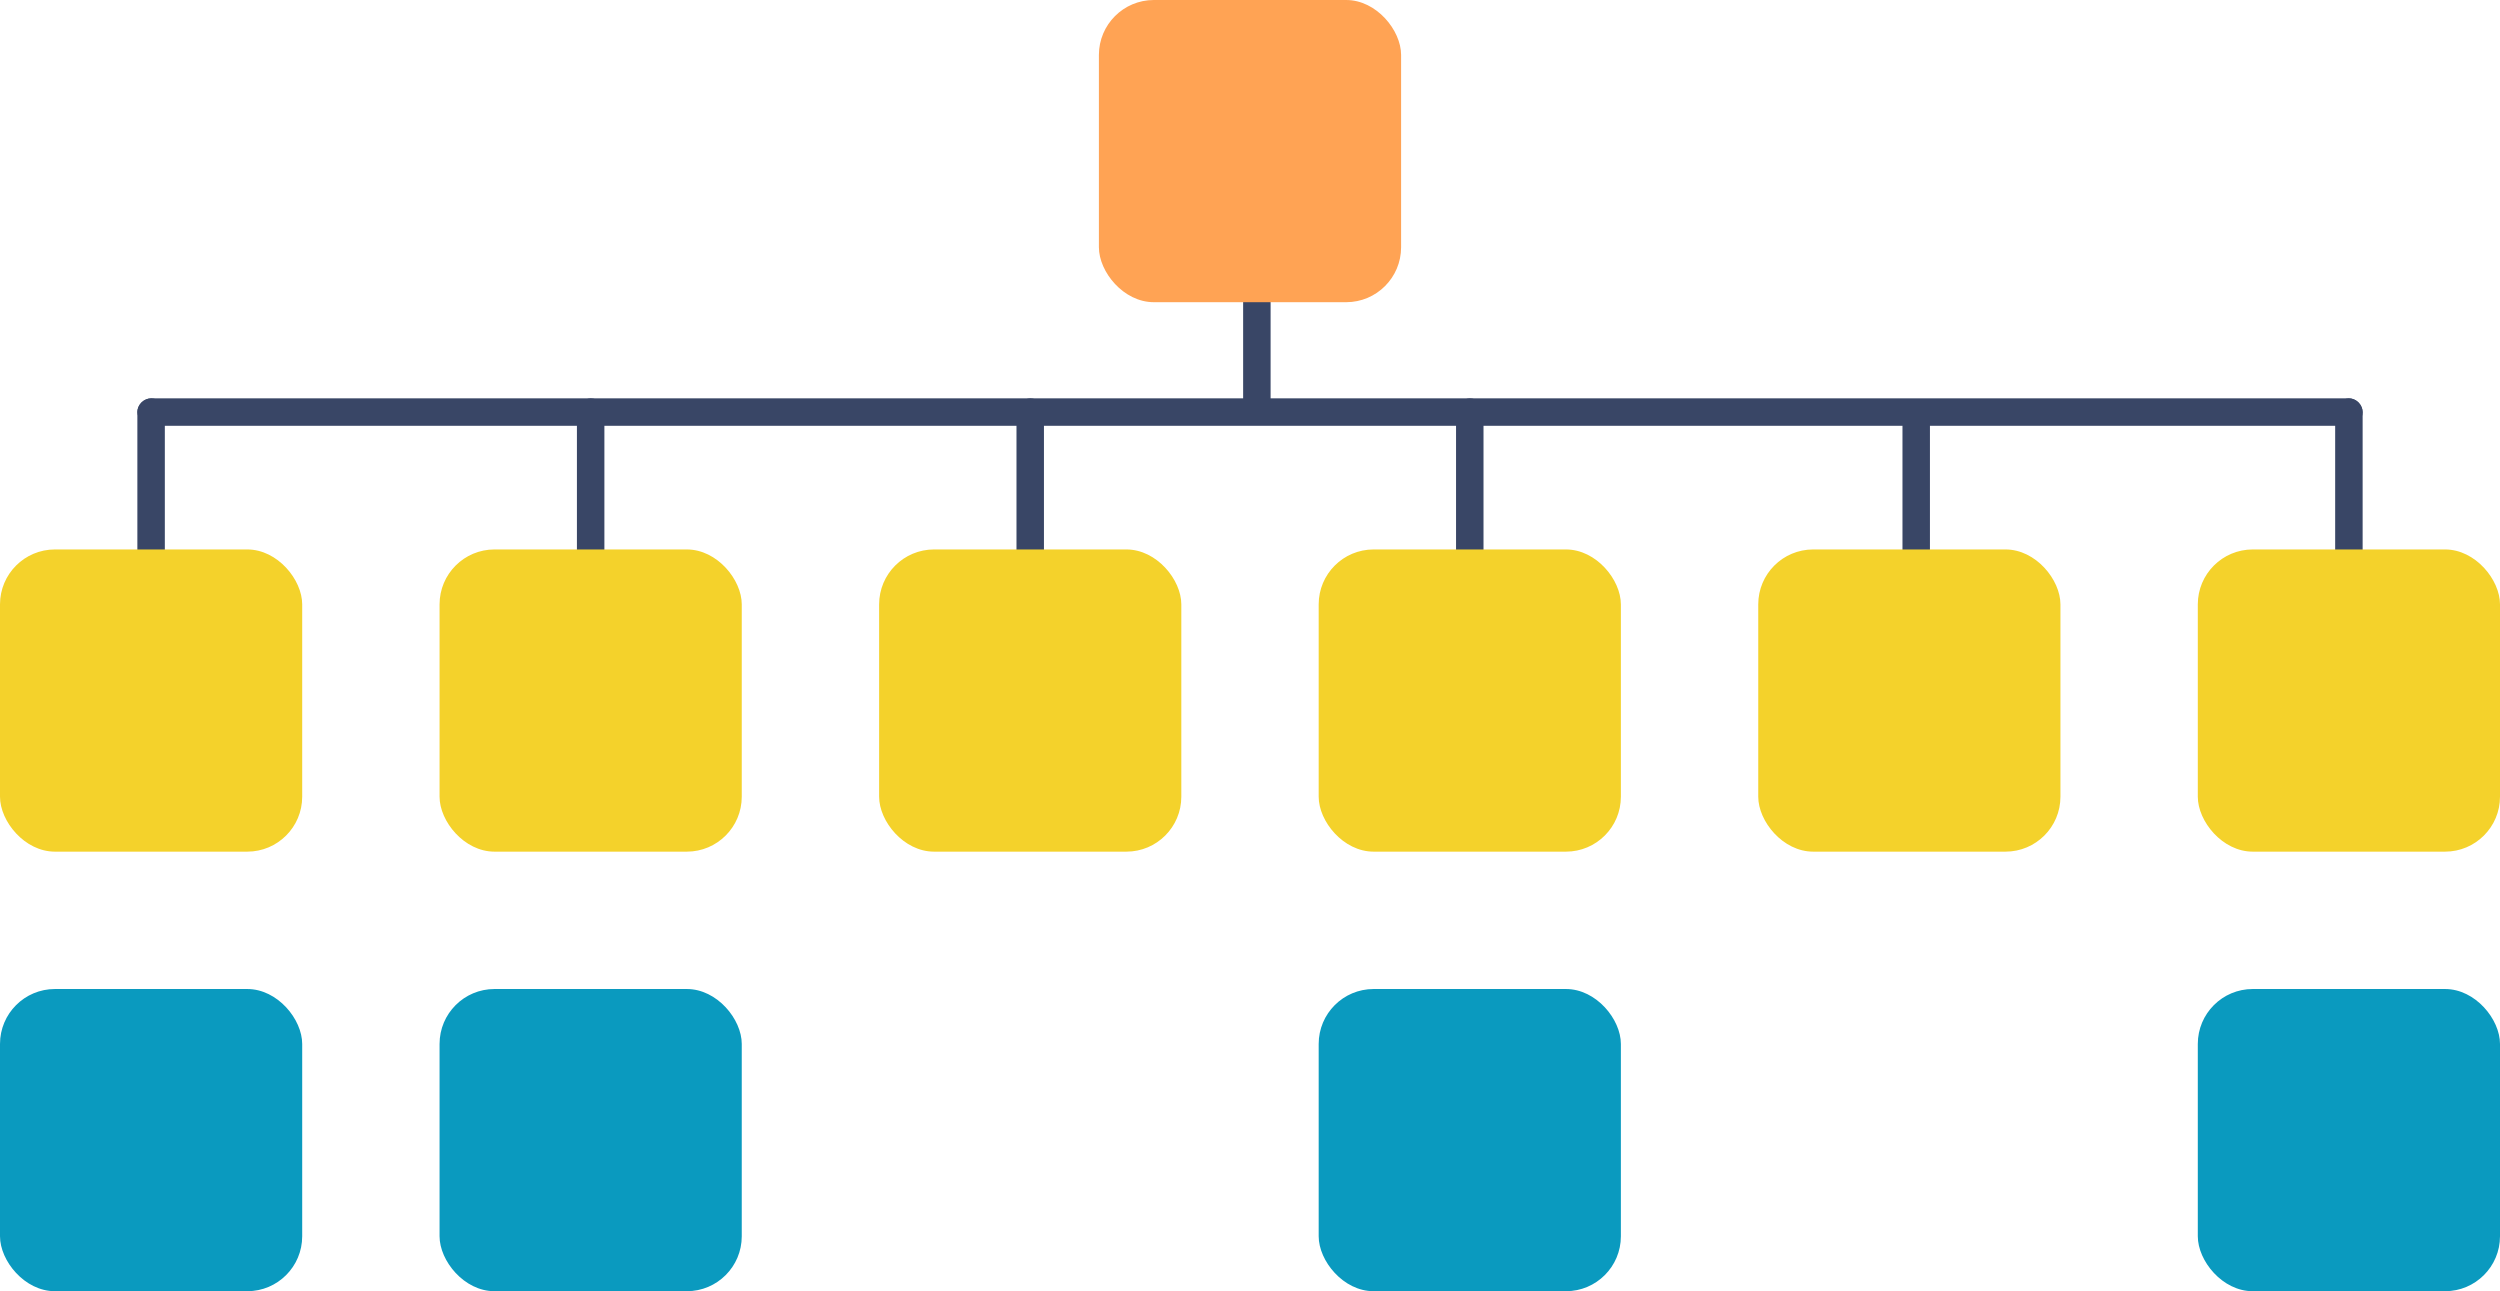 <svg xmlns="http://www.w3.org/2000/svg" width="182" height="94" viewBox="0 0 182 94">
    <g fill="none" fill-rule="nonzero">
        <rect width="200" height="100" rx="2"/>
        <rect width="162" height="2" x="10" y="29" fill="#394666" rx="1"/>
        <rect width="25" height="2" x="-1.5" y="40.5" fill="#394666" rx="1" transform="rotate(-90 11 41.5)"/>
        <rect width="23" height="2" x="80" y="18" fill="#394666" rx="1" transform="rotate(-90 91.5 19)"/>
        <rect width="25" height="2" x="30.5" y="40.5" fill="#394666" rx="1" transform="rotate(-90 43 41.5)"/>
        <rect width="25" height="2" x="62.5" y="40.5" fill="#394666" rx="1" transform="rotate(-90 75 41.5)"/>
        <rect width="25" height="2" x="94.5" y="40.5" fill="#394666" rx="1" transform="rotate(-90 107 41.5)"/>
        <rect width="25" height="2" x="127" y="41" fill="#394666" rx="1" transform="rotate(-90 139.5 42)"/>
        <rect width="25" height="2" x="158.5" y="40.5" fill="#394666" rx="1" transform="rotate(-90 171 41.5)"/>
        <rect width="22" height="22" x="80" fill="#FFA354" rx="4"/>
        <rect width="22" height="22" y="40" fill="#F4D22B" rx="4"/>
        <rect width="22" height="22" y="72" fill="#0A9ABF" rx="4"/>
        <rect width="22" height="22" x="32" y="72" fill="#0A9ABF" rx="4"/>
        <rect width="22" height="22" x="96" y="72" fill="#0A9ABF" rx="4"/>
        <rect width="22" height="22" x="160" y="72" fill="#0A9ABF" rx="4"/>
        <rect width="22" height="22" x="32" y="40" fill="#F4D22B" rx="4"/>
        <rect width="22" height="22" x="64" y="40" fill="#F4D22B" rx="4"/>
        <rect width="22" height="22" x="96" y="40" fill="#F4D22B" rx="4"/>
        <rect width="22" height="22" x="128" y="40" fill="#F4D22B" rx="4"/>
        <rect width="22" height="22" x="160" y="40" fill="#F4D22B" rx="4"/>
    </g>
</svg>
